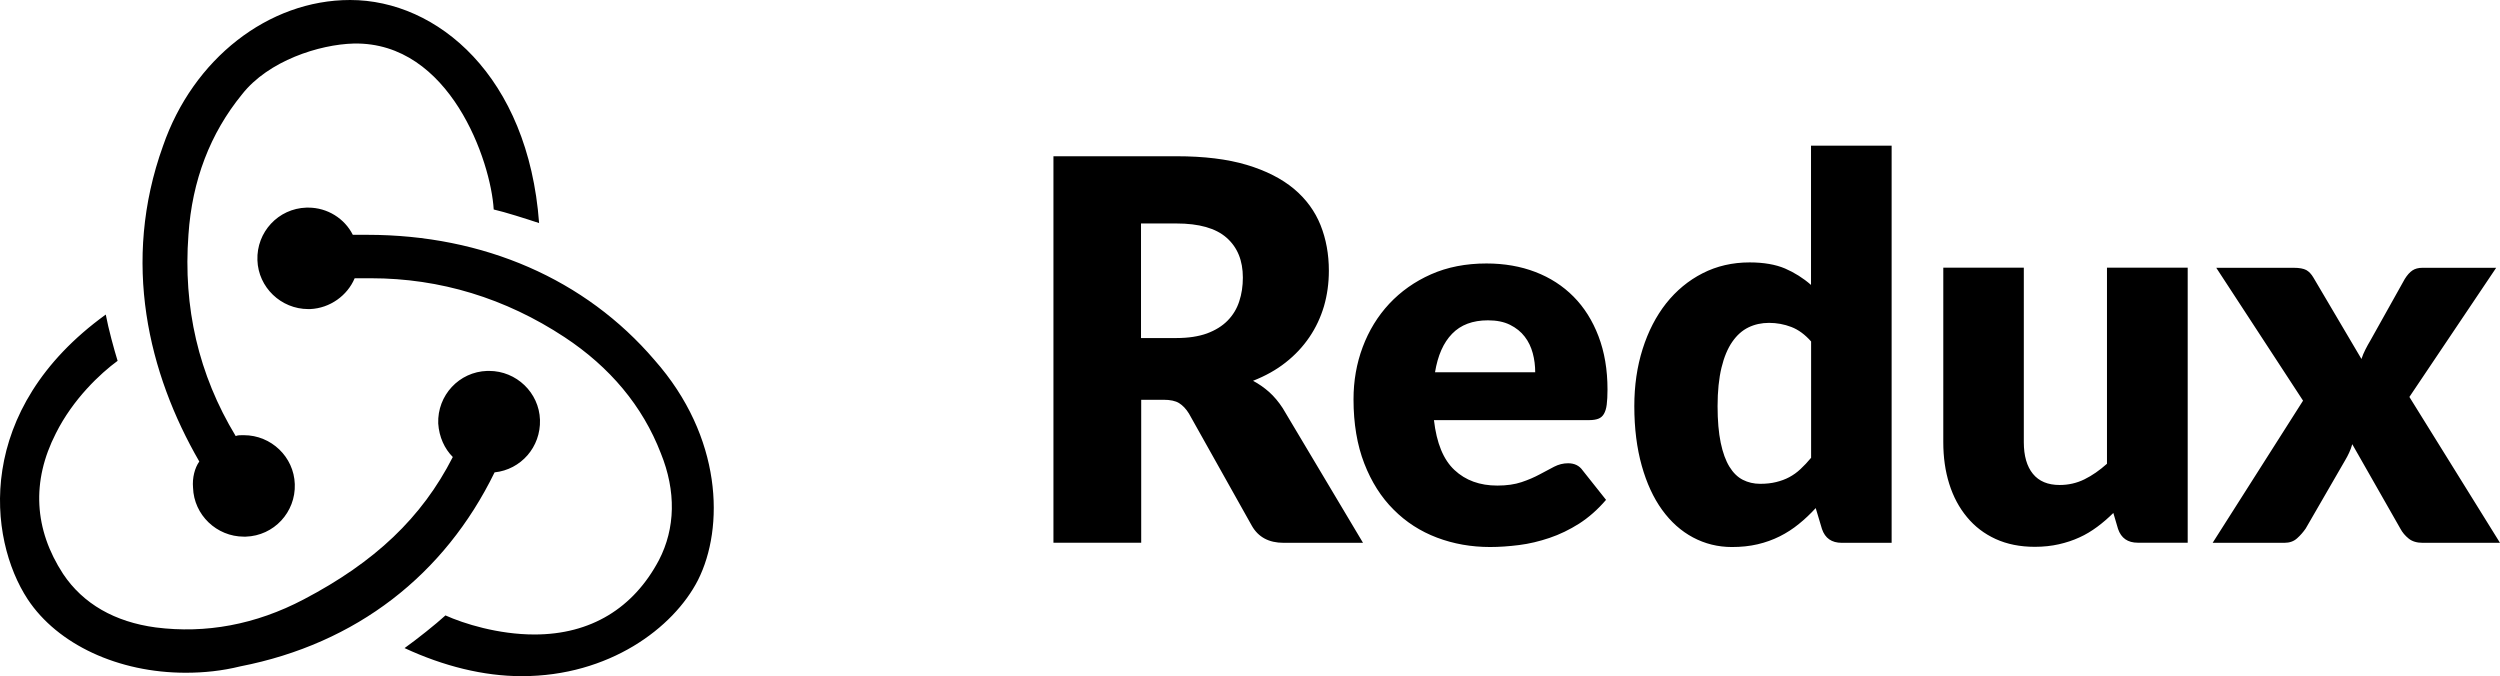 <svg xmlns="http://www.w3.org/2000/svg" viewBox="0 0 2555.2 691.2">
  <path d="M505.5 482.8c26.9-2.8 47.3-25.9 46.4-53.7-.9-27.8-24.1-50-52-50H498c-28.8.9-51.1 25-50.1 53.7.9 13.9 6.5 25.9 14.9 34.3-31.6 62.1-79.8 107.5-152.3 145.5-49.2 25.9-100.3 35.2-151.3 28.7-41.8-5.6-74.3-24.1-94.7-54.7C34.8 541.1 32 492 57.1 442.9c17.6-35.2 45.5-61.2 63.1-74.1-3.7-12-9.3-32.4-12.1-47.3-134.6 97.3-120.6 228.9-79.8 291 30.6 46.3 92.8 75.1 161.5 75.1 18.6 0 37.1-1.9 55.7-6.5 118.9-23.2 208.9-93.6 260-198.3zm163.4-114.9C598.3 285.4 494.4 240 375.5 240h-14.9c-8.4-16.7-26-27.8-45.5-27.8h-1.9c-28.8.9-51.1 25-50.1 53.7.9 27.8 24.1 50 52 50h1.9c20.4-.9 38.1-13.9 45.5-31.5h16.7c70.6 0 137.4 20.4 197.8 60.2 46.4 30.6 79.8 70.4 98.4 118.6 15.8 38.9 14.9 76.9-1.9 109.3-26 49.1-69.6 76-127.2 76-37.1 0-72.4-11.1-91-19.5-10.2 9.3-28.8 24.1-41.8 33.4 39.9 18.5 80.8 28.7 119.8 28.7 89.1 0 155-49.1 180.1-98.2 27-53.6 25.1-146.3-44.5-225zM197.3 498.5c.9 27.8 24.1 50 52 50h1.9c28.8-.9 51.1-25 50.1-53.7-.9-27.8-24.1-50-52-50h-1.9c-1.9 0-4.6 0-6.5.9-38.1-63-53.8-131.6-48.3-205.7 3.7-55.6 22.3-103.8 54.8-143.6 26.9-34.3 78.9-51 114.2-51.9 98.4-1.9 140.2 120.5 143 169.6 12.1 2.8 32.5 9.3 46.4 13.9C539.9 77.8 447 0 357.9 0c-83.6 0-160.6 60.2-191.3 149.2-42.7 118.6-14.9 232.6 37.1 322.5-4.6 6.4-7.3 16.6-6.4 26.8zM1393.1 554.8h-81.2c-15 0-25.8-5.8-32.4-17.4l-64.3-114.7c-3-4.9-6.4-8.4-10.1-10.7-3.7-2.3-9-3.4-15.9-3.4h-22.8v146.1h-89.7v-395h125.9c28 0 51.8 2.9 71.6 8.8 19.7 5.9 35.8 14.1 48.3 24.5 12.5 10.5 21.5 22.9 27.2 37.1 5.7 14.3 8.5 29.8 8.5 46.6 0 12.8-1.7 24.9-5 36.3-3.4 11.4-8.3 21.9-14.9 31.6-6.6 9.7-14.6 18.3-24.3 25.9-9.6 7.6-20.8 13.8-33.3 18.7 5.8 3.1 11.3 6.9 16.5 11.5 5.1 4.6 9.7 10.1 13.8 16.4l82.1 137.7zm-190.7-209.3c12.2 0 22.6-1.6 31.2-4.7 8.6-3.2 15.6-7.5 21.1-13.1 5.5-5.6 9.5-12.2 11.9-19.7 2.5-7.5 3.7-15.6 3.7-24.3 0-17.4-5.5-30.9-16.6-40.7-11.1-9.8-28.2-14.6-51.4-14.6h-36.1v117.1h36.2zM1465.6 429.3c2.7 23.5 9.6 40.5 21 51.1 11.3 10.6 25.9 15.9 43.8 15.9 9.6 0 17.8-1.2 24.7-3.5 6.9-2.3 13.1-5 18.5-7.9 5.4-2.9 10.4-5.5 14.9-7.9 4.5-2.3 9.2-3.5 14.2-3.5 6.5 0 11.5 2.4 14.9 7.3l23.9 30.1c-8.5 9.9-17.7 18-27.5 24.3-9.8 6.2-19.9 11.1-30.3 14.6s-20.7 6-31.1 7.3-20.2 2-29.6 2c-19.3 0-37.4-3.2-54.3-9.6-16.9-6.4-31.7-15.9-44.3-28.6-12.7-12.6-22.7-28.4-30-47.2-7.3-18.8-11-40.7-11-65.6 0-18.8 3.1-36.6 9.4-53.4 6.3-16.8 15.3-31.5 27.1-44.2 11.8-12.6 26-22.7 42.7-30.1 16.7-7.4 35.6-11.1 56.7-11.1 18.2 0 34.9 2.9 50 8.7 15.1 5.8 28.1 14.2 39 25.2 10.9 11 19.4 24.5 25.5 40.5 6.1 16 9.2 34.1 9.2 54.4 0 6.3-.3 11.5-.8 15.5s-1.5 7.1-2.9 9.5c-1.4 2.4-3.3 4-5.7 4.9-2.4.9-5.4 1.4-9.2 1.4h-158.8zm103.5-48.8c0-6.7-.8-13.2-2.5-19.5-1.7-6.3-4.4-12-8.2-16.9-3.8-5-8.8-9-15-12.1-6.2-3.1-13.7-4.6-22.6-4.6-15.6 0-27.8 4.6-36.6 13.7-8.9 9.1-14.7 22.3-17.5 39.4h102.4zM1933.4 148.9v405.9h-51c-10.3 0-17-4.7-20.2-14.1l-6.4-21.4c-5.5 6-11.2 11.4-17.3 16.3-6 4.9-12.5 9.1-19.5 12.6s-14.5 6.2-22.6 8.1c-8.1 1.9-16.8 2.8-26.2 2.8-14.3 0-27.6-3.3-39.8-9.8-12.2-6.5-22.7-15.9-31.6-28.2-8.9-12.3-15.8-27.3-20.8-45.1s-7.6-38.1-7.6-60.9c0-21 2.8-40.4 8.5-58.4s13.7-33.5 24-46.6c10.4-13.1 22.8-23.4 37.3-30.8 14.5-7.4 30.5-11.1 48.1-11.1 14.3 0 26.4 2.1 36.1 6.2 9.7 4.2 18.6 9.8 26.6 16.8V148.9h82.4zM1851.1 349c-6.2-7-12.9-12-20.2-14.8-7.3-2.8-14.9-4.2-22.8-4.2-7.6 0-14.6 1.5-21 4.6-6.4 3.1-11.9 8-16.6 14.8-4.7 6.8-8.4 15.6-11 26.4s-4 24-4 39.3c0 14.8 1.1 27.3 3.2 37.4 2.1 10.1 5.1 18.3 8.9 24.5 3.8 6.2 8.4 10.7 13.7 13.4 5.3 2.7 11.2 4.1 17.8 4.1 6 0 11.5-.6 16.3-1.8 4.9-1.2 9.3-2.8 13.4-5s7.9-4.9 11.5-8.3c3.6-3.3 7.2-7.2 10.8-11.5V349zM2236 273.6v281.1h-51c-10.3 0-17-4.7-20.2-14.1l-4.8-16.3c-5.3 5.2-10.8 10-16.5 14.2-5.7 4.2-11.7 7.9-18.2 10.8-6.5 3-13.5 5.3-21 7-7.5 1.7-15.7 2.6-24.6 2.6-15 0-28.4-2.7-40-8-11.6-5.3-21.4-12.8-29.3-22.4-8-9.6-14-20.9-18.1-33.9-4.1-13-6.1-27.3-6.1-42.8V273.6h82.3V452c0 13.9 3.1 24.7 9.3 32.3 6.2 7.6 15.3 11.4 27.3 11.4 9 0 17.5-1.9 25.4-5.8 7.9-3.9 15.5-9.2 23-15.9V273.6h82.5zM2555.2 554.8h-79.1c-5.8 0-10.6-1.4-14.2-4.3-3.6-2.9-6.5-6.3-8.6-10.3l-49.1-86.2c-.9 3.1-1.9 6-3.2 8.7-1.2 2.7-2.6 5.2-4 7.6l-40.4 69.9c-2.5 3.6-5.4 7-8.8 10-3.4 3.1-7.7 4.6-13 4.6h-73.3l92.4-145.3-88.7-135.8h79.1c5.8 0 10.1.8 12.9 2.3 2.7 1.5 5.2 4.1 7.3 7.7l49.1 83.2c1.1-3.3 2.4-6.5 4-9.6 1.6-3.2 3.4-6.4 5.3-9.6l35-62.6c2.5-4 5.1-6.9 7.8-8.7 2.7-1.8 6.1-2.7 10.2-2.7h75.4l-88.7 132 92.6 149.1z"/>
</svg>
